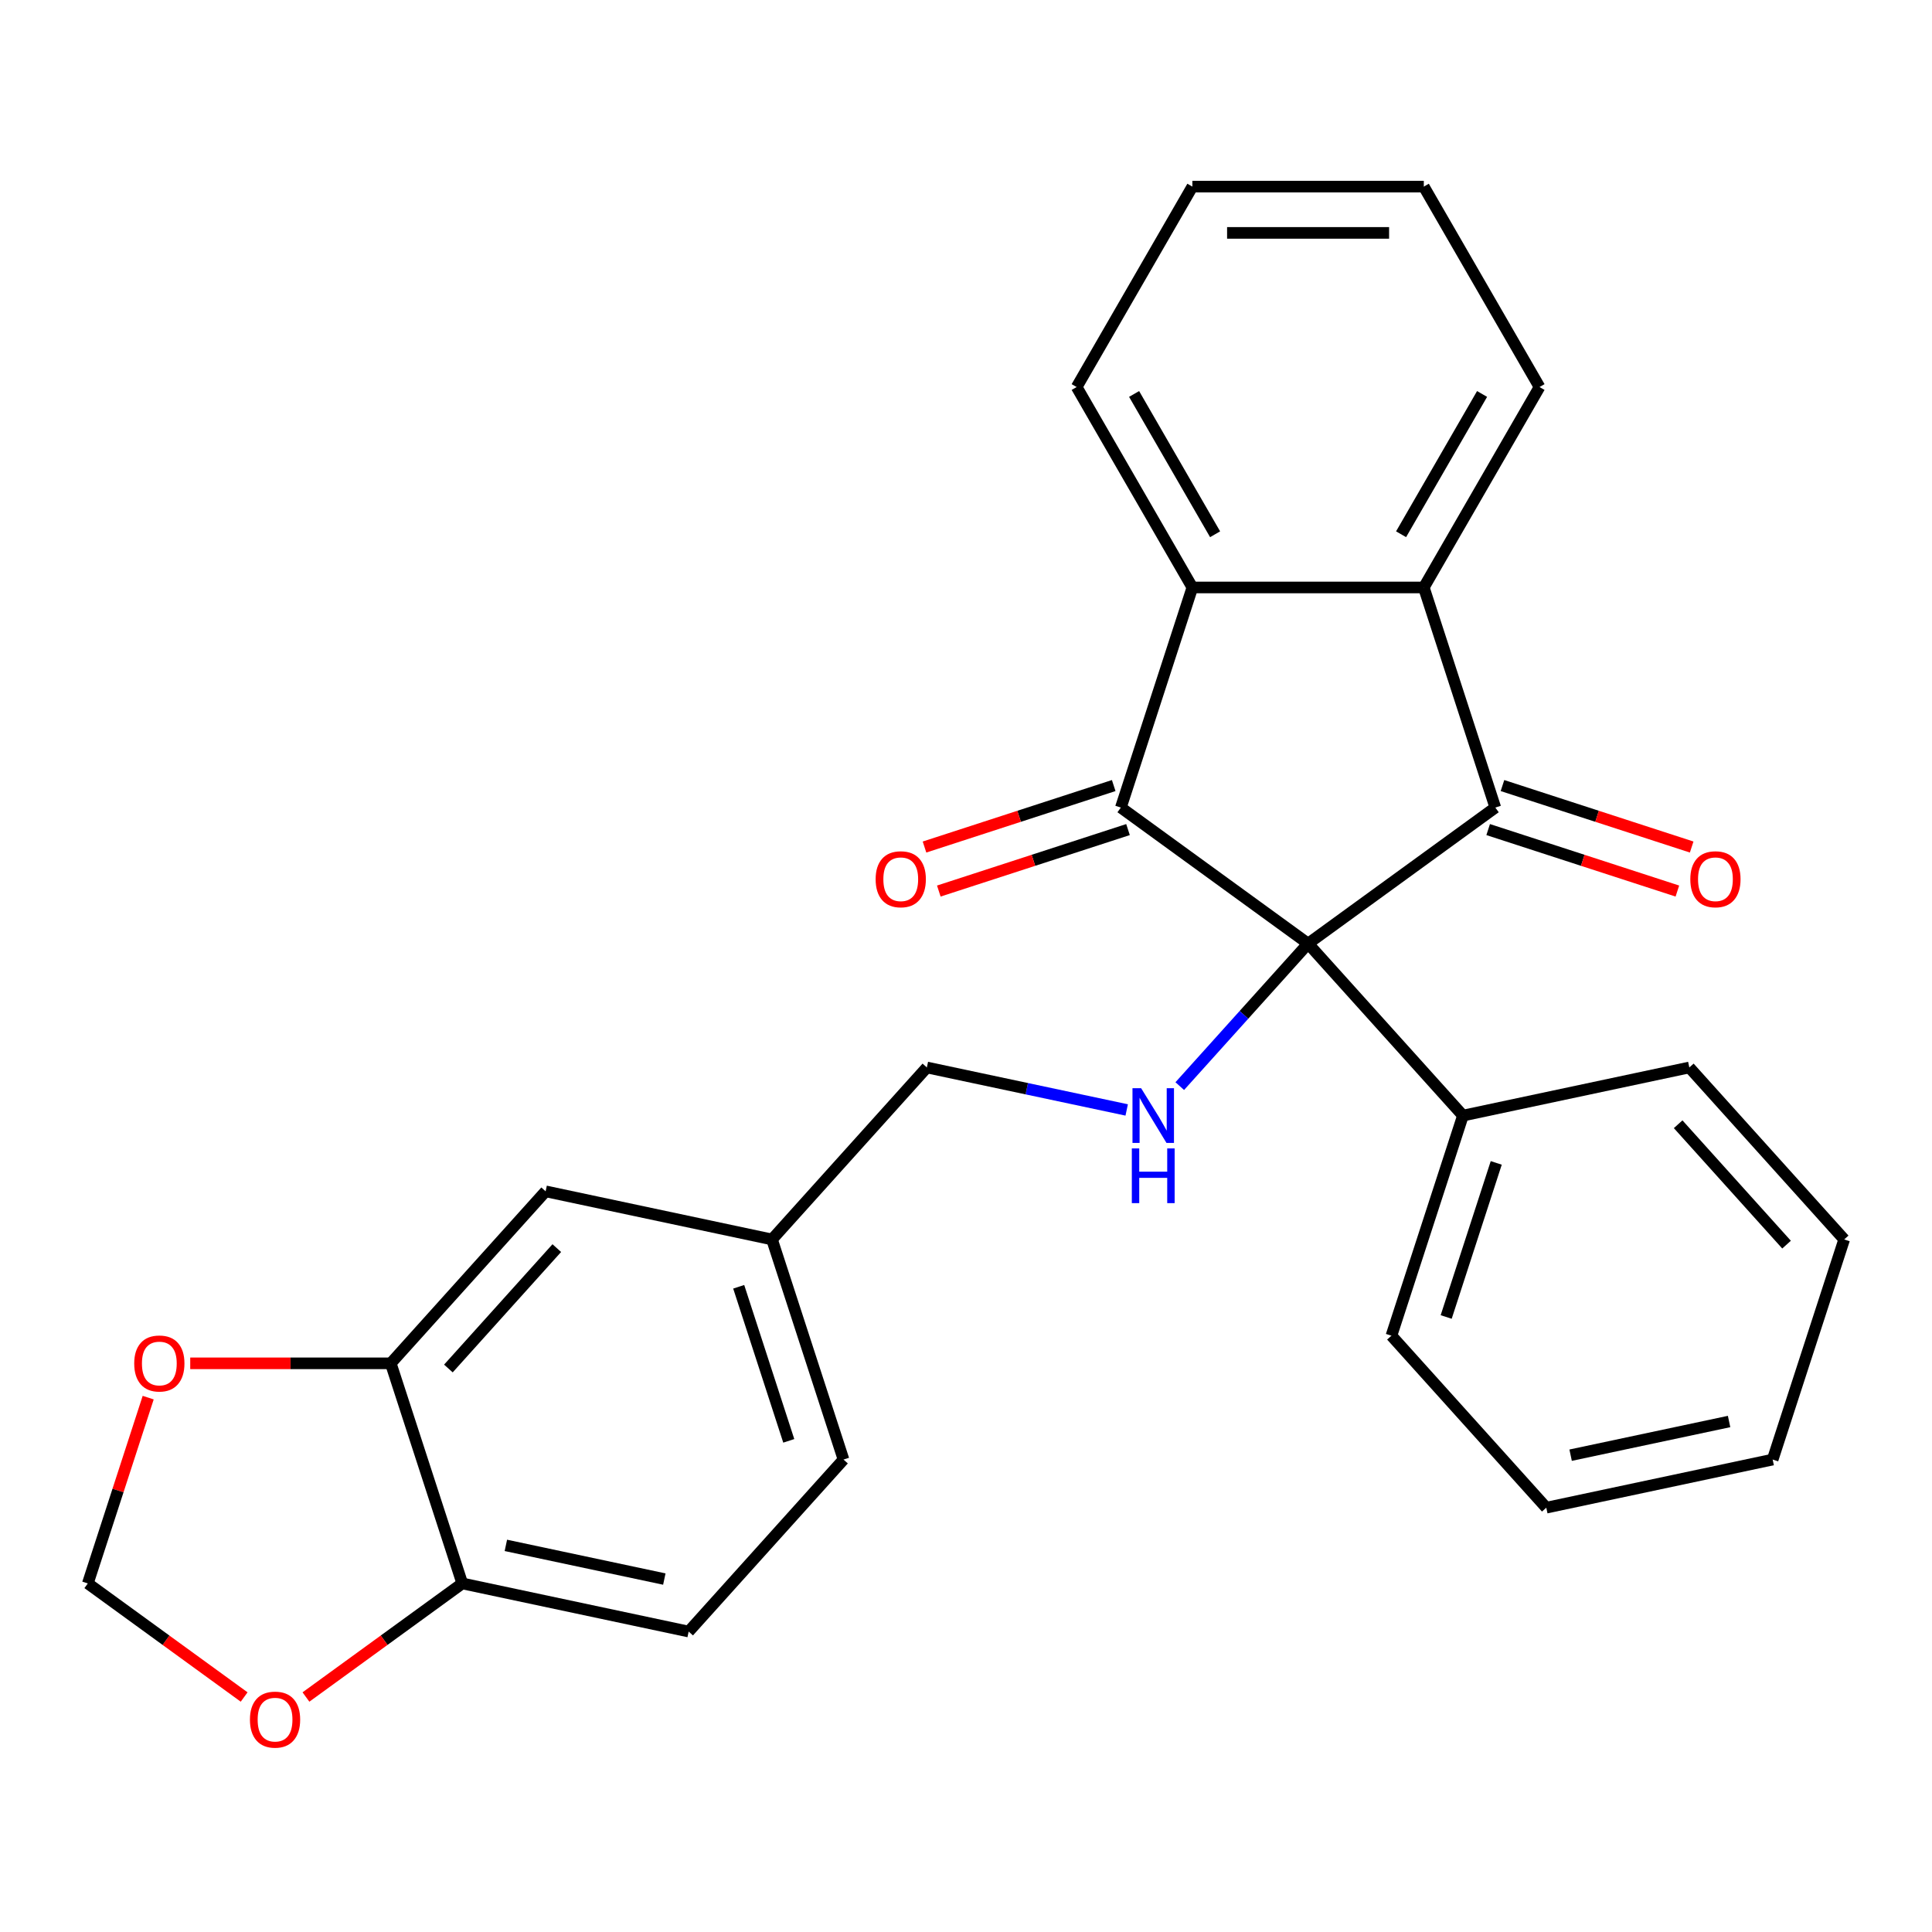 <?xml version='1.0' encoding='iso-8859-1'?>
<svg version='1.1' baseProfile='full'
              xmlns='http://www.w3.org/2000/svg'
                      xmlns:rdkit='http://www.rdkit.org/xml'
                      xmlns:xlink='http://www.w3.org/1999/xlink'
                  xml:space='preserve'
width='1000px' height='1000px' viewBox='0 0 1000 1000'>
<!-- END OF HEADER -->
<rect style='opacity:1.0;fill:#FFFFFF;stroke:none' width='1000' height='1000' x='0' y='0'> </rect>
<path class='bond-0' d='M 677.066,488.406 L 580.154,417.996' style='fill:none;fill-rule:evenodd;stroke:#000000;stroke-width:6px;stroke-linecap:butt;stroke-linejoin:miter;stroke-opacity:1' />
<path class='bond-1' d='M 677.066,488.406 L 773.977,417.996' style='fill:none;fill-rule:evenodd;stroke:#000000;stroke-width:6px;stroke-linecap:butt;stroke-linejoin:miter;stroke-opacity:1' />
<path class='bond-4' d='M 677.066,488.406 L 643.856,525.289' style='fill:none;fill-rule:evenodd;stroke:#000000;stroke-width:6px;stroke-linecap:butt;stroke-linejoin:miter;stroke-opacity:1' />
<path class='bond-4' d='M 643.856,525.289 L 610.646,562.172' style='fill:none;fill-rule:evenodd;stroke:#0000FF;stroke-width:6px;stroke-linecap:butt;stroke-linejoin:miter;stroke-opacity:1' />
<path class='bond-6' d='M 677.066,488.406 L 757.22,577.426' style='fill:none;fill-rule:evenodd;stroke:#000000;stroke-width:6px;stroke-linecap:butt;stroke-linejoin:miter;stroke-opacity:1' />
<path class='bond-2' d='M 580.154,417.996 L 617.171,304.07' style='fill:none;fill-rule:evenodd;stroke:#000000;stroke-width:6px;stroke-linecap:butt;stroke-linejoin:miter;stroke-opacity:1' />
<path class='bond-8' d='M 576.453,406.603 L 527.487,422.513' style='fill:none;fill-rule:evenodd;stroke:#000000;stroke-width:6px;stroke-linecap:butt;stroke-linejoin:miter;stroke-opacity:1' />
<path class='bond-8' d='M 527.487,422.513 L 478.521,438.423' style='fill:none;fill-rule:evenodd;stroke:#FF0000;stroke-width:6px;stroke-linecap:butt;stroke-linejoin:miter;stroke-opacity:1' />
<path class='bond-8' d='M 583.856,429.388 L 534.89,445.298' style='fill:none;fill-rule:evenodd;stroke:#000000;stroke-width:6px;stroke-linecap:butt;stroke-linejoin:miter;stroke-opacity:1' />
<path class='bond-8' d='M 534.89,445.298 L 485.925,461.208' style='fill:none;fill-rule:evenodd;stroke:#FF0000;stroke-width:6px;stroke-linecap:butt;stroke-linejoin:miter;stroke-opacity:1' />
<path class='bond-3' d='M 773.977,417.996 L 736.96,304.07' style='fill:none;fill-rule:evenodd;stroke:#000000;stroke-width:6px;stroke-linecap:butt;stroke-linejoin:miter;stroke-opacity:1' />
<path class='bond-7' d='M 770.275,429.388 L 819.241,445.298' style='fill:none;fill-rule:evenodd;stroke:#000000;stroke-width:6px;stroke-linecap:butt;stroke-linejoin:miter;stroke-opacity:1' />
<path class='bond-7' d='M 819.241,445.298 L 868.206,461.208' style='fill:none;fill-rule:evenodd;stroke:#FF0000;stroke-width:6px;stroke-linecap:butt;stroke-linejoin:miter;stroke-opacity:1' />
<path class='bond-7' d='M 777.678,406.603 L 826.644,422.513' style='fill:none;fill-rule:evenodd;stroke:#000000;stroke-width:6px;stroke-linecap:butt;stroke-linejoin:miter;stroke-opacity:1' />
<path class='bond-7' d='M 826.644,422.513 L 875.61,438.423' style='fill:none;fill-rule:evenodd;stroke:#FF0000;stroke-width:6px;stroke-linecap:butt;stroke-linejoin:miter;stroke-opacity:1' />
<path class='bond-19' d='M 617.171,304.07 L 557.277,200.33' style='fill:none;fill-rule:evenodd;stroke:#000000;stroke-width:6px;stroke-linecap:butt;stroke-linejoin:miter;stroke-opacity:1' />
<path class='bond-19' d='M 628.935,276.53 L 587.009,203.912' style='fill:none;fill-rule:evenodd;stroke:#000000;stroke-width:6px;stroke-linecap:butt;stroke-linejoin:miter;stroke-opacity:1' />
<path class='bond-27' d='M 617.171,304.07 L 736.96,304.07' style='fill:none;fill-rule:evenodd;stroke:#000000;stroke-width:6px;stroke-linecap:butt;stroke-linejoin:miter;stroke-opacity:1' />
<path class='bond-18' d='M 736.96,304.07 L 796.854,200.33' style='fill:none;fill-rule:evenodd;stroke:#000000;stroke-width:6px;stroke-linecap:butt;stroke-linejoin:miter;stroke-opacity:1' />
<path class='bond-18' d='M 725.196,276.53 L 767.122,203.912' style='fill:none;fill-rule:evenodd;stroke:#000000;stroke-width:6px;stroke-linecap:butt;stroke-linejoin:miter;stroke-opacity:1' />
<path class='bond-15' d='M 583.176,574.507 L 531.458,563.514' style='fill:none;fill-rule:evenodd;stroke:#0000FF;stroke-width:6px;stroke-linecap:butt;stroke-linejoin:miter;stroke-opacity:1' />
<path class='bond-15' d='M 531.458,563.514 L 479.74,552.521' style='fill:none;fill-rule:evenodd;stroke:#000000;stroke-width:6px;stroke-linecap:butt;stroke-linejoin:miter;stroke-opacity:1' />
<path class='bond-5' d='M 202.26,705.656 L 282.415,616.636' style='fill:none;fill-rule:evenodd;stroke:#000000;stroke-width:6px;stroke-linecap:butt;stroke-linejoin:miter;stroke-opacity:1' />
<path class='bond-5' d='M 232.087,708.334 L 288.195,646.02' style='fill:none;fill-rule:evenodd;stroke:#000000;stroke-width:6px;stroke-linecap:butt;stroke-linejoin:miter;stroke-opacity:1' />
<path class='bond-10' d='M 202.26,705.656 L 150.363,705.656' style='fill:none;fill-rule:evenodd;stroke:#000000;stroke-width:6px;stroke-linecap:butt;stroke-linejoin:miter;stroke-opacity:1' />
<path class='bond-10' d='M 150.363,705.656 L 98.466,705.656' style='fill:none;fill-rule:evenodd;stroke:#FF0000;stroke-width:6px;stroke-linecap:butt;stroke-linejoin:miter;stroke-opacity:1' />
<path class='bond-30' d='M 202.26,705.656 L 239.277,819.582' style='fill:none;fill-rule:evenodd;stroke:#000000;stroke-width:6px;stroke-linecap:butt;stroke-linejoin:miter;stroke-opacity:1' />
<path class='bond-20' d='M 757.22,577.426 L 720.203,691.352' style='fill:none;fill-rule:evenodd;stroke:#000000;stroke-width:6px;stroke-linecap:butt;stroke-linejoin:miter;stroke-opacity:1' />
<path class='bond-20' d='M 774.453,601.919 L 748.541,681.667' style='fill:none;fill-rule:evenodd;stroke:#000000;stroke-width:6px;stroke-linecap:butt;stroke-linejoin:miter;stroke-opacity:1' />
<path class='bond-21' d='M 757.22,577.426 L 874.391,552.521' style='fill:none;fill-rule:evenodd;stroke:#000000;stroke-width:6px;stroke-linecap:butt;stroke-linejoin:miter;stroke-opacity:1' />
<path class='bond-9' d='M 239.277,819.582 L 356.448,844.488' style='fill:none;fill-rule:evenodd;stroke:#000000;stroke-width:6px;stroke-linecap:butt;stroke-linejoin:miter;stroke-opacity:1' />
<path class='bond-9' d='M 261.834,799.884 L 343.854,817.318' style='fill:none;fill-rule:evenodd;stroke:#000000;stroke-width:6px;stroke-linecap:butt;stroke-linejoin:miter;stroke-opacity:1' />
<path class='bond-11' d='M 239.277,819.582 L 198.819,848.977' style='fill:none;fill-rule:evenodd;stroke:#000000;stroke-width:6px;stroke-linecap:butt;stroke-linejoin:miter;stroke-opacity:1' />
<path class='bond-11' d='M 198.819,848.977 L 158.36,878.371' style='fill:none;fill-rule:evenodd;stroke:#FF0000;stroke-width:6px;stroke-linecap:butt;stroke-linejoin:miter;stroke-opacity:1' />
<path class='bond-12' d='M 76.703,723.411 L 61.078,771.497' style='fill:none;fill-rule:evenodd;stroke:#FF0000;stroke-width:6px;stroke-linecap:butt;stroke-linejoin:miter;stroke-opacity:1' />
<path class='bond-12' d='M 61.078,771.497 L 45.455,819.582' style='fill:none;fill-rule:evenodd;stroke:#000000;stroke-width:6px;stroke-linecap:butt;stroke-linejoin:miter;stroke-opacity:1' />
<path class='bond-31' d='M 126.371,878.371 L 85.913,848.977' style='fill:none;fill-rule:evenodd;stroke:#FF0000;stroke-width:6px;stroke-linecap:butt;stroke-linejoin:miter;stroke-opacity:1' />
<path class='bond-31' d='M 85.913,848.977 L 45.455,819.582' style='fill:none;fill-rule:evenodd;stroke:#000000;stroke-width:6px;stroke-linecap:butt;stroke-linejoin:miter;stroke-opacity:1' />
<path class='bond-13' d='M 282.415,616.636 L 399.586,641.541' style='fill:none;fill-rule:evenodd;stroke:#000000;stroke-width:6px;stroke-linecap:butt;stroke-linejoin:miter;stroke-opacity:1' />
<path class='bond-14' d='M 356.448,844.488 L 436.602,755.467' style='fill:none;fill-rule:evenodd;stroke:#000000;stroke-width:6px;stroke-linecap:butt;stroke-linejoin:miter;stroke-opacity:1' />
<path class='bond-16' d='M 479.74,552.521 L 399.586,641.541' style='fill:none;fill-rule:evenodd;stroke:#000000;stroke-width:6px;stroke-linecap:butt;stroke-linejoin:miter;stroke-opacity:1' />
<path class='bond-17' d='M 399.586,641.541 L 436.602,755.467' style='fill:none;fill-rule:evenodd;stroke:#000000;stroke-width:6px;stroke-linecap:butt;stroke-linejoin:miter;stroke-opacity:1' />
<path class='bond-17' d='M 382.353,666.034 L 408.265,745.782' style='fill:none;fill-rule:evenodd;stroke:#000000;stroke-width:6px;stroke-linecap:butt;stroke-linejoin:miter;stroke-opacity:1' />
<path class='bond-23' d='M 796.854,200.33 L 736.96,96.59' style='fill:none;fill-rule:evenodd;stroke:#000000;stroke-width:6px;stroke-linecap:butt;stroke-linejoin:miter;stroke-opacity:1' />
<path class='bond-22' d='M 557.277,200.33 L 617.171,96.59' style='fill:none;fill-rule:evenodd;stroke:#000000;stroke-width:6px;stroke-linecap:butt;stroke-linejoin:miter;stroke-opacity:1' />
<path class='bond-25' d='M 720.203,691.352 L 800.358,780.373' style='fill:none;fill-rule:evenodd;stroke:#000000;stroke-width:6px;stroke-linecap:butt;stroke-linejoin:miter;stroke-opacity:1' />
<path class='bond-24' d='M 874.391,552.521 L 954.545,641.541' style='fill:none;fill-rule:evenodd;stroke:#000000;stroke-width:6px;stroke-linecap:butt;stroke-linejoin:miter;stroke-opacity:1' />
<path class='bond-24' d='M 868.61,581.905 L 924.718,644.219' style='fill:none;fill-rule:evenodd;stroke:#000000;stroke-width:6px;stroke-linecap:butt;stroke-linejoin:miter;stroke-opacity:1' />
<path class='bond-29' d='M 617.171,96.59 L 736.96,96.59' style='fill:none;fill-rule:evenodd;stroke:#000000;stroke-width:6px;stroke-linecap:butt;stroke-linejoin:miter;stroke-opacity:1' />
<path class='bond-29' d='M 635.139,120.547 L 718.992,120.547' style='fill:none;fill-rule:evenodd;stroke:#000000;stroke-width:6px;stroke-linecap:butt;stroke-linejoin:miter;stroke-opacity:1' />
<path class='bond-26' d='M 954.545,641.541 L 917.529,755.467' style='fill:none;fill-rule:evenodd;stroke:#000000;stroke-width:6px;stroke-linecap:butt;stroke-linejoin:miter;stroke-opacity:1' />
<path class='bond-28' d='M 800.358,780.373 L 917.529,755.467' style='fill:none;fill-rule:evenodd;stroke:#000000;stroke-width:6px;stroke-linecap:butt;stroke-linejoin:miter;stroke-opacity:1' />
<path class='bond-28' d='M 812.952,753.203 L 894.972,735.769' style='fill:none;fill-rule:evenodd;stroke:#000000;stroke-width:6px;stroke-linecap:butt;stroke-linejoin:miter;stroke-opacity:1' />
<path  class='atom-5' d='M 590.651 563.266
L 599.931 578.266
Q 600.851 579.746, 602.331 582.426
Q 603.811 585.106, 603.891 585.266
L 603.891 563.266
L 607.651 563.266
L 607.651 591.586
L 603.771 591.586
L 593.811 575.186
Q 592.651 573.266, 591.411 571.066
Q 590.211 568.866, 589.851 568.186
L 589.851 591.586
L 586.171 591.586
L 586.171 563.266
L 590.651 563.266
' fill='#0000FF'/>
<path  class='atom-5' d='M 585.831 594.418
L 589.671 594.418
L 589.671 606.458
L 604.151 606.458
L 604.151 594.418
L 607.991 594.418
L 607.991 622.738
L 604.151 622.738
L 604.151 609.658
L 589.671 609.658
L 589.671 622.738
L 585.831 622.738
L 585.831 594.418
' fill='#0000FF'/>
<path  class='atom-8' d='M 874.903 455.093
Q 874.903 448.293, 878.263 444.493
Q 881.623 440.693, 887.903 440.693
Q 894.183 440.693, 897.543 444.493
Q 900.903 448.293, 900.903 455.093
Q 900.903 461.973, 897.503 465.893
Q 894.103 469.773, 887.903 469.773
Q 881.663 469.773, 878.263 465.893
Q 874.903 462.013, 874.903 455.093
M 887.903 466.573
Q 892.223 466.573, 894.543 463.693
Q 896.903 460.773, 896.903 455.093
Q 896.903 449.533, 894.543 446.733
Q 892.223 443.893, 887.903 443.893
Q 883.583 443.893, 881.223 446.693
Q 878.903 449.493, 878.903 455.093
Q 878.903 460.813, 881.223 463.693
Q 883.583 466.573, 887.903 466.573
' fill='#FF0000'/>
<path  class='atom-9' d='M 453.228 455.093
Q 453.228 448.293, 456.588 444.493
Q 459.948 440.693, 466.228 440.693
Q 472.508 440.693, 475.868 444.493
Q 479.228 448.293, 479.228 455.093
Q 479.228 461.973, 475.828 465.893
Q 472.428 469.773, 466.228 469.773
Q 459.988 469.773, 456.588 465.893
Q 453.228 462.013, 453.228 455.093
M 466.228 466.573
Q 470.548 466.573, 472.868 463.693
Q 475.228 460.773, 475.228 455.093
Q 475.228 449.533, 472.868 446.733
Q 470.548 443.893, 466.228 443.893
Q 461.908 443.893, 459.548 446.693
Q 457.228 449.493, 457.228 455.093
Q 457.228 460.813, 459.548 463.693
Q 461.908 466.573, 466.228 466.573
' fill='#FF0000'/>
<path  class='atom-11' d='M 69.471 705.736
Q 69.471 698.936, 72.831 695.136
Q 76.191 691.336, 82.471 691.336
Q 88.751 691.336, 92.111 695.136
Q 95.471 698.936, 95.471 705.736
Q 95.471 712.616, 92.071 716.536
Q 88.671 720.416, 82.471 720.416
Q 76.231 720.416, 72.831 716.536
Q 69.471 712.656, 69.471 705.736
M 82.471 717.216
Q 86.791 717.216, 89.111 714.336
Q 91.471 711.416, 91.471 705.736
Q 91.471 700.176, 89.111 697.376
Q 86.791 694.536, 82.471 694.536
Q 78.151 694.536, 75.791 697.336
Q 73.471 700.136, 73.471 705.736
Q 73.471 711.456, 75.791 714.336
Q 78.151 717.216, 82.471 717.216
' fill='#FF0000'/>
<path  class='atom-12' d='M 129.366 890.072
Q 129.366 883.272, 132.726 879.472
Q 136.086 875.672, 142.366 875.672
Q 148.646 875.672, 152.006 879.472
Q 155.366 883.272, 155.366 890.072
Q 155.366 896.952, 151.966 900.872
Q 148.566 904.752, 142.366 904.752
Q 136.126 904.752, 132.726 900.872
Q 129.366 896.992, 129.366 890.072
M 142.366 901.552
Q 146.686 901.552, 149.006 898.672
Q 151.366 895.752, 151.366 890.072
Q 151.366 884.512, 149.006 881.712
Q 146.686 878.872, 142.366 878.872
Q 138.046 878.872, 135.686 881.672
Q 133.366 884.472, 133.366 890.072
Q 133.366 895.792, 135.686 898.672
Q 138.046 901.552, 142.366 901.552
' fill='#FF0000'/>
</svg>
